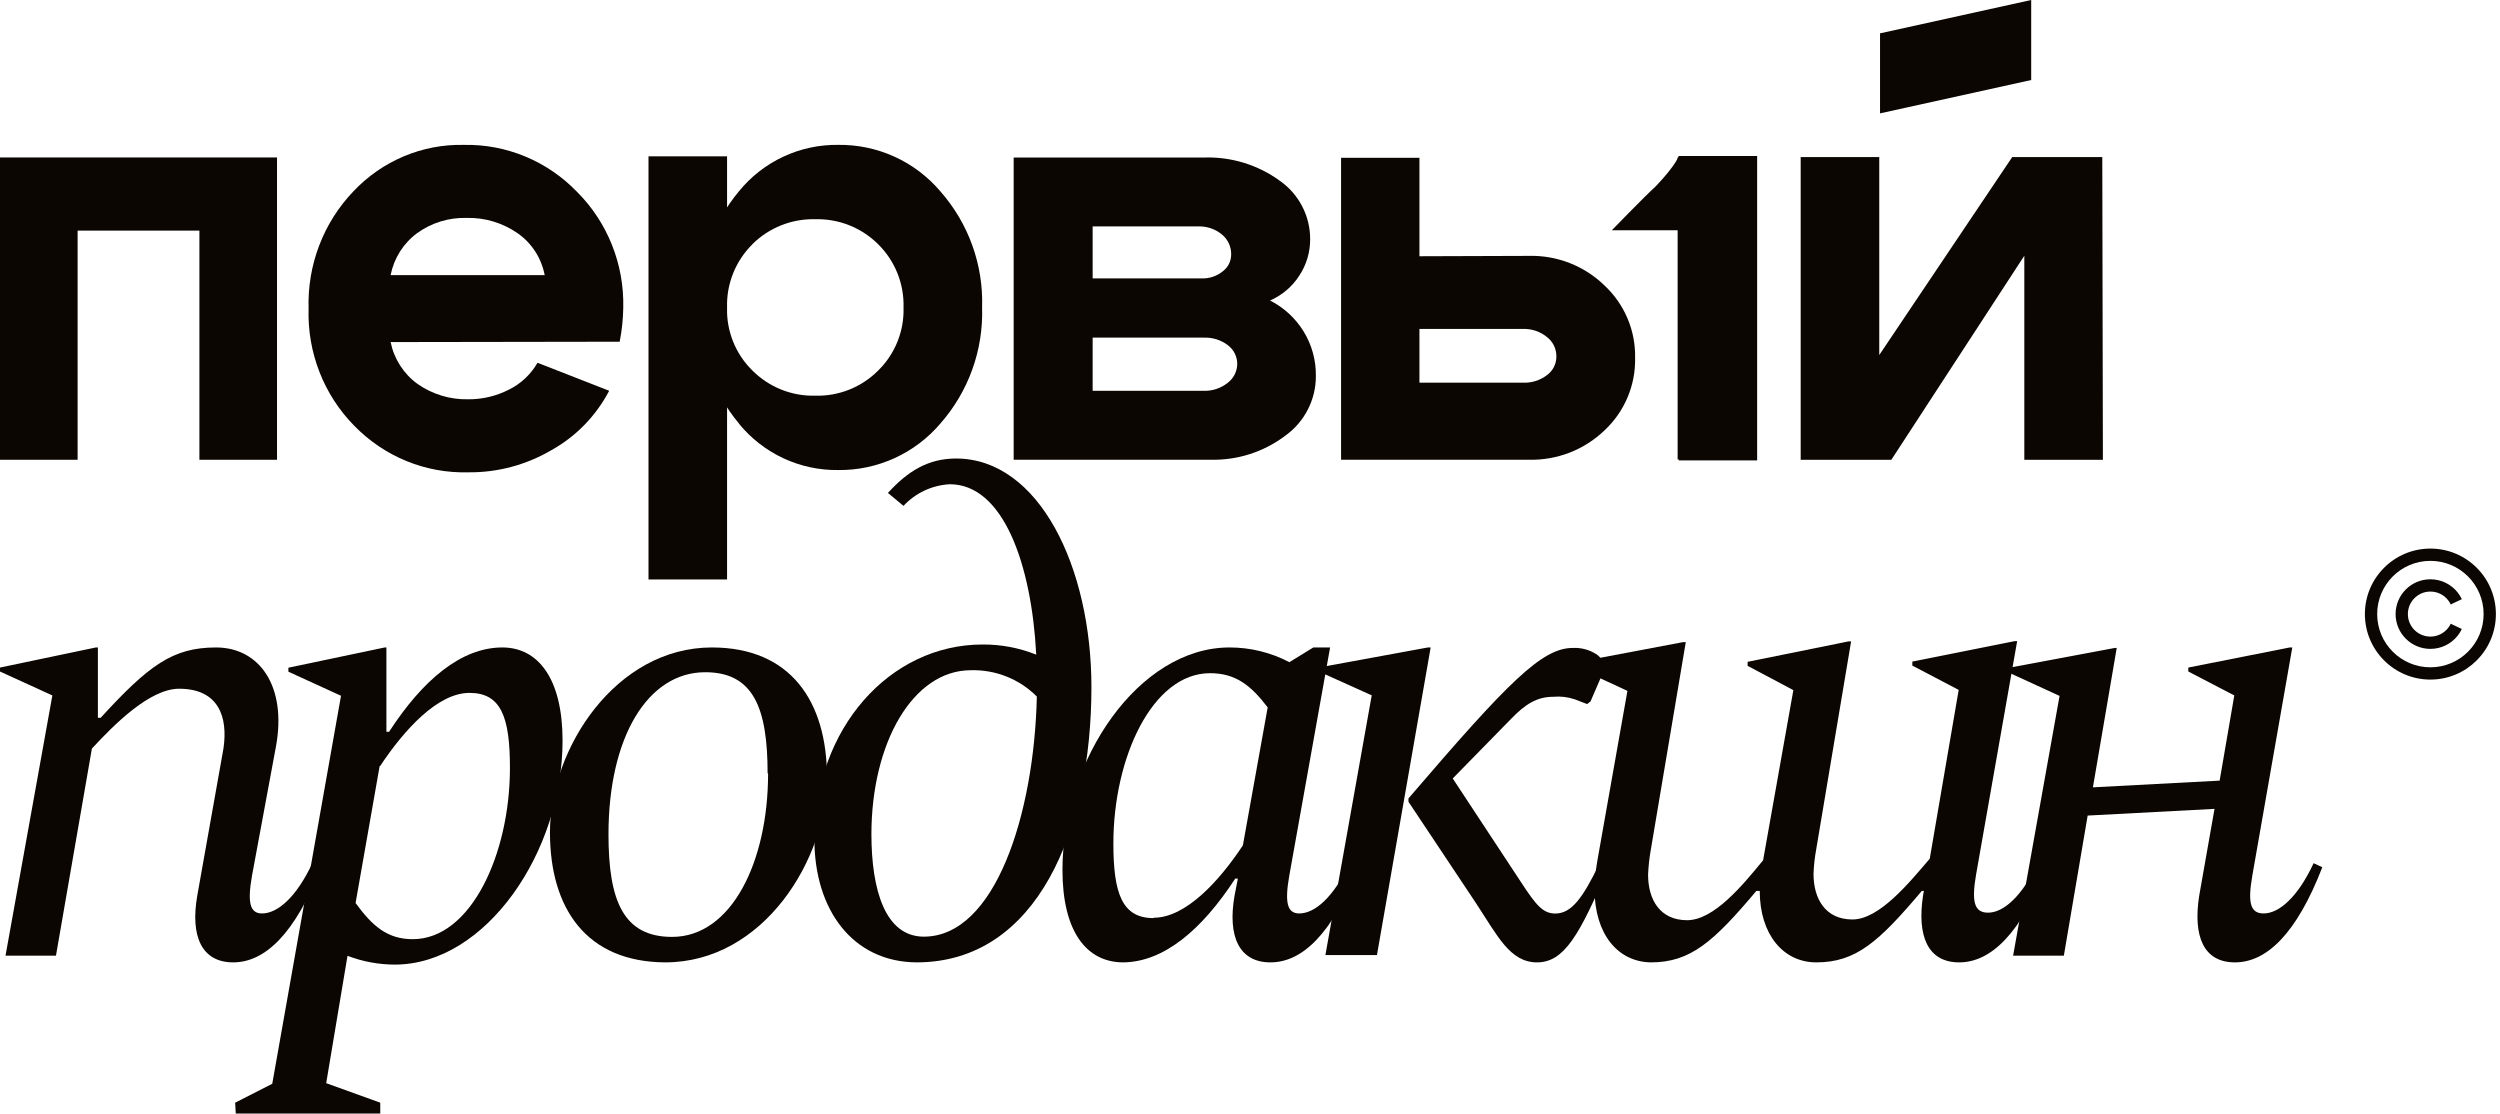 <?xml version="1.0" encoding="UTF-8"?> <svg xmlns="http://www.w3.org/2000/svg" width="458" height="204" viewBox="0 0 458 204" fill="none"><g clip-path="url(#clip0_377_2)"><path d="M9.592 127.404L0 123.021V122.297L17.56 118.615H17.933V131.504H18.438C27.218 121.925 31.608 118.615 39.575 118.615C47.543 118.615 52.592 125.739 50.55 136.787L46.16 160.459C45.304 165.369 45.787 167.343 48.004 167.343C50.836 167.343 54.282 164.405 57.223 158.136L58.825 158.881C54.019 171.156 48.487 176.307 42.714 176.307C36.941 176.307 34.856 171.507 36.129 164.142L40.936 137.137C41.792 131.372 40.08 126.177 32.815 126.177C27.415 126.177 20.896 132.753 16.835 137.137L10.251 175.08H1.01L9.592 127.404Z" fill="#0B0601"></path><path d="M43.082 202.013L49.876 198.548L62.472 127.467L52.832 123.052V122.323L70.48 118.615H70.788V134.068H71.274C77.45 124.553 84.509 118.615 92.031 118.615C98.649 118.615 103.061 124.421 103.061 135.679C103.061 156.076 88.987 176.715 72.31 176.715C69.354 176.707 66.424 176.161 63.663 175.104L59.759 198.437L69.663 202.013V204H43.192L43.082 202.013ZM69.553 140.336L65.141 165.436C68.207 169.63 70.943 172.058 75.619 172.058C86.252 172.058 93.421 156.495 93.421 140.667C93.421 131.396 91.811 126.937 86.009 126.937C80.208 126.937 74.075 133.648 69.641 140.336H69.553Z" fill="#0B0601"></path><path d="M100.752 152.48C100.752 137.137 112.803 118.615 130.414 118.615C144.791 118.615 151.503 128.435 151.503 142.42C151.503 157.281 139.962 176.307 121.841 176.307C107.464 176.22 100.752 166.487 100.752 152.48ZM140.626 141.696C140.626 129.662 138.012 123.152 129.196 123.152C118.651 123.152 111.474 135.054 111.474 152.853C111.474 165.018 114.199 171.639 123.126 171.639C134.003 171.639 140.715 157.895 140.715 141.696H140.626Z" fill="#0B0601"></path><path d="M149.197 153.762C149.197 133.429 163.026 118.074 179.996 118.074C183.367 118.048 186.712 118.679 189.839 119.932C188.97 103.205 183.737 88.713 174.005 88.713C170.766 88.885 167.721 90.306 165.521 92.674L162.67 90.306C166.278 86.346 170.019 84 175.141 84C190.351 84 199.949 103.913 199.949 125.884C199.949 151.903 190.106 176.307 167.903 176.307C156.168 176.219 149.197 166.639 149.197 153.762ZM169.24 171.595C182.334 171.595 189.46 149.159 189.95 127.609C188.376 126.023 186.49 124.776 184.409 123.947C182.329 123.117 180.099 122.722 177.858 122.786C167.258 122.786 159.642 136.062 159.642 152.877C159.664 163.055 162.158 171.595 169.262 171.595H169.24Z" fill="#0B0601"></path><path d="M194.643 159.364C194.643 139.11 208.645 118.615 225.238 118.615C229.062 118.608 232.829 119.533 236.212 121.311L240.602 118.615H243.675L236.19 160.459C235.334 165.369 235.817 167.343 238.034 167.343C240.865 167.343 244.289 164.405 247.252 158.136L248.854 158.881C244.048 171.156 238.517 176.307 232.744 176.307C226.972 176.307 224.887 171.507 226.16 164.142L226.775 160.964H226.292C220.146 170.411 213.123 176.307 205.639 176.307C199.032 176.22 194.643 170.652 194.643 159.364ZM211.345 168.131C217.249 168.131 223.395 161.379 227.696 154.869L232.24 129.596C229.167 125.541 226.336 123.328 221.683 123.328C211.104 123.328 203.971 138.803 203.971 154.519C203.971 163.791 205.617 168.197 211.345 168.197V168.131Z" fill="#0B0601"></path><path d="M251.299 127.388L241.59 123.012V122.29L261.587 118.615H262.098L252.255 174.973H242.812L251.299 127.388ZM270.341 165.368L258.032 146.882V146.269C276.318 124.937 282.472 118.703 288.138 118.703C289.627 118.627 291.102 119.009 292.36 119.797C292.963 120.149 293.42 120.701 293.648 121.354C293.876 122.008 293.86 122.72 293.604 123.363L291.382 128.504L290.76 128.985L288.538 128.131C287.263 127.691 285.906 127.527 284.561 127.651C281.584 127.651 279.451 128.985 276.851 131.676L266.142 142.615L278.717 161.715C281.45 165.893 282.695 167.359 284.939 167.359C287.916 167.359 290.027 164.427 293.026 158.17L294.648 158.915C289.405 171.276 286.561 176.307 281.584 176.307C276.607 176.307 274.318 171.385 270.341 165.368Z" fill="#0B0601"></path><path d="M292.118 162.859C292.165 161.187 292.327 159.52 292.602 157.871L298.145 126.568L288.533 122.115V121.38L308.329 117.639H308.835L302.412 155.778C302.153 157.25 301.992 158.738 301.928 160.231C301.928 164.84 304.128 168.581 309.077 168.581C314.026 168.581 319.305 162.102 323 157.605L328.543 126.434L320.163 121.981V121.246L338.639 117.506H339.123L332.722 155.645C332.452 157.115 332.29 158.603 332.238 160.098C332.238 164.706 334.438 168.447 339.365 168.447C344.292 168.447 349.725 161.767 353.53 157.314L358.831 126.39L350.34 121.937V121.202L369.059 117.461H369.542L362.02 160.21C361.162 165.197 361.668 167.201 364.22 167.201C367.035 167.201 370.488 164.217 373.458 157.849L375.041 158.606C370.246 171.074 364.703 176.307 358.919 176.307C353.134 176.307 351.154 171.431 352.32 163.95L352.452 163.215H352.078C344.182 172.567 340.003 176.307 332.744 176.307C326.695 176.307 322.384 171.186 322.384 163.215H321.768C313.894 172.567 309.693 176.307 302.434 176.307C296.43 176.218 292.118 171.186 292.118 162.859Z" fill="#0B0601"></path><path d="M377.311 127.492L367.775 123.108V122.385L387.414 118.703H387.785L383.421 144.239L406.638 143.012L409.322 127.404L400.899 123.021V122.297L419.469 118.615H419.949L412.617 160.459C411.766 165.369 412.246 167.343 414.69 167.343C417.505 167.343 420.931 164.405 423.855 158.136L425.447 158.881C420.691 171.156 415.192 176.307 409.431 176.307C403.67 176.307 401.75 171.507 402.885 164.142L405.7 148.184L382.461 149.412L378.097 175.08H368.801L377.311 127.492Z" fill="#0B0601"></path><path d="M454.998 112.5C454.998 107.115 450.633 102.75 445.248 102.75C439.863 102.75 435.498 107.115 435.498 112.5C435.498 117.885 439.863 122.25 445.248 122.25V124.5C438.621 124.5 433.248 119.127 433.248 112.5C433.248 105.873 438.621 100.5 445.248 100.5C451.875 100.5 457.248 105.873 457.248 112.5C457.248 119.127 451.875 124.5 445.248 124.5V122.25C450.633 122.25 454.998 117.885 454.998 112.5Z" fill="#0B0601"></path><path d="M438.873 112.5C438.873 108.979 441.727 106.125 445.248 106.125C447.262 106.125 449.058 107.06 450.224 108.515C450.531 108.898 450.796 109.318 451.009 109.767L448.977 110.733C448.839 110.443 448.668 110.171 448.468 109.923C447.711 108.977 446.55 108.375 445.248 108.375C442.97 108.375 441.123 110.222 441.123 112.5C441.123 114.778 442.97 116.625 445.248 116.625C446.55 116.625 447.711 116.023 448.468 115.077C448.668 114.829 448.839 114.557 448.977 114.267L451.009 115.233C450.796 115.682 450.531 116.102 450.224 116.485C449.058 117.94 447.262 118.875 445.248 118.875C441.727 118.875 438.873 116.021 438.873 112.5Z" fill="#0B0601"></path><path d="M50.751 28.846V84.23H36.532V42.248H14.219V84.23H0V28.846H50.751Z" fill="#0B0601"></path><path d="M71.562 62.669C72.198 65.784 73.974 68.534 76.529 70.362C79.252 72.253 82.489 73.228 85.784 73.149C88.381 73.167 90.946 72.556 93.266 71.365C95.439 70.29 97.251 68.583 98.473 66.459L111.6 71.589C109.195 76.176 105.531 79.95 101.055 82.448C96.401 85.184 91.112 86.592 85.74 86.528C81.876 86.63 78.033 85.926 74.448 84.457C70.862 82.988 67.609 80.787 64.889 77.989C62.129 75.187 59.963 71.837 58.525 68.147C57.088 64.457 56.409 60.505 56.532 56.537C56.412 52.58 57.077 48.638 58.486 44.948C59.896 41.258 62.022 37.897 64.736 35.064C67.346 32.292 70.493 30.103 73.977 28.637C77.461 27.17 81.206 26.458 84.974 26.545C88.819 26.463 92.64 27.182 96.203 28.659C99.766 30.135 102.995 32.337 105.693 35.13C108.461 37.886 110.643 41.193 112.104 44.845C113.564 48.497 114.272 52.416 114.182 56.359C114.15 58.456 113.93 60.545 113.526 62.602L71.562 62.669ZM99.786 50.405C99.194 47.296 97.426 44.548 94.863 42.756C92.1 40.822 88.806 39.83 85.455 39.924C82.227 39.831 79.055 40.809 76.419 42.712C73.906 44.559 72.17 47.308 71.562 50.405H99.786Z" fill="#0B0601"></path><path d="M118.805 28.645H133.198V106.153H118.805V28.645ZM135.412 77.63C130.432 71.674 127.829 64.086 128.105 56.326C127.826 48.559 130.429 40.964 135.412 35.001C137.606 32.314 140.379 30.158 143.523 28.693C146.667 27.228 150.102 26.492 153.57 26.54C157.124 26.494 160.645 27.235 163.88 28.709C167.115 30.183 169.983 32.354 172.281 35.066C177.443 40.92 180.176 48.525 179.921 56.326C180.169 64.126 177.438 71.728 172.281 77.586C169.979 80.294 167.11 82.461 163.876 83.934C160.642 85.408 157.123 86.152 153.57 86.112C150.096 86.16 146.657 85.421 143.509 83.953C140.361 82.484 137.586 80.323 135.39 77.63H135.412ZM137.848 44.744C136.319 46.252 135.117 48.059 134.317 50.051C133.517 52.044 133.136 54.18 133.198 56.326C133.131 58.47 133.51 60.604 134.311 62.593C135.111 64.583 136.316 66.386 137.848 67.886C139.355 69.395 141.153 70.581 143.132 71.373C145.112 72.165 147.231 72.545 149.363 72.492C151.494 72.548 153.615 72.168 155.595 71.376C157.575 70.584 159.372 69.397 160.877 67.886C162.41 66.386 163.614 64.583 164.415 62.593C165.215 60.604 165.594 58.47 165.527 56.326C165.589 54.18 165.208 52.044 164.408 50.051C163.608 48.059 162.406 46.252 160.877 44.744C159.368 43.241 157.569 42.059 155.59 41.271C153.611 40.483 151.492 40.106 149.363 40.161C147.23 40.105 145.108 40.483 143.125 41.271C141.142 42.059 139.339 43.24 137.826 44.744H137.848Z" fill="#0B0601"></path><path d="M221.655 84.22H185.703V28.859H220.542C225.527 28.686 230.427 30.183 234.455 33.111C236.178 34.317 237.584 35.92 238.553 37.782C239.522 39.644 240.025 41.71 240.02 43.807C240.035 46.164 239.354 48.474 238.061 50.45C236.766 52.484 234.89 54.088 232.674 55.056C235.22 56.349 237.355 58.318 238.84 60.747C240.338 63.201 241.11 66.026 241.067 68.897C241.074 71.021 240.573 73.118 239.605 75.012C238.638 76.907 237.231 78.544 235.501 79.791C231.534 82.806 226.645 84.37 221.655 84.22ZM219.429 41.482H200.173V51.004H220.208C221.583 51.04 222.926 50.584 223.992 49.719C224.468 49.366 224.857 48.909 225.127 48.383C225.397 47.857 225.542 47.276 225.551 46.685C225.573 45.967 225.428 45.254 225.127 44.6C224.826 43.947 224.376 43.373 223.814 42.921C222.58 41.922 221.019 41.41 219.429 41.482ZM220.542 61.854H200.173V71.597H220.542C222.114 71.641 223.651 71.132 224.883 70.158C225.421 69.757 225.861 69.24 226.169 68.646C226.478 68.051 226.647 67.395 226.664 66.726C226.672 66.048 226.52 65.377 226.218 64.769C225.916 64.161 225.474 63.633 224.927 63.227C223.67 62.276 222.12 61.791 220.542 61.854Z" fill="#0B0601"></path><path d="M280.074 46.877C282.633 46.811 285.18 47.257 287.562 48.188C289.944 49.119 292.114 50.517 293.942 52.298C295.761 53.997 297.2 56.056 298.166 58.343C299.132 60.63 299.604 63.094 299.551 65.573C299.604 68.053 299.132 70.516 298.166 72.803C297.2 75.09 295.761 77.15 293.942 78.848C292.105 80.615 289.933 81.999 287.552 82.922C285.171 83.845 282.629 84.288 280.074 84.224H245.684V28.912H260.041V46.944L280.074 46.877ZM278.961 60.264H260.041V70.109H278.961C280.564 70.182 282.142 69.688 283.413 68.715C283.944 68.327 284.375 67.82 284.673 67.236C284.971 66.652 285.126 66.007 285.127 65.352C285.145 64.646 284.992 63.947 284.683 63.312C284.373 62.677 283.915 62.125 283.346 61.702C282.109 60.709 280.55 60.197 278.961 60.264ZM307.342 84.158V28.846H321.811V84.158H307.342Z" fill="#0B0601"></path><path d="M295.279 42.19H307.541V84.348H321.909V28.579H307.541C307.541 28.579 307.157 30.113 303.326 34.139C301.218 36.056 295.279 42.19 295.279 42.19Z" fill="#0B0601"></path><path d="M385.25 84.231H370.855V46.852L346.494 84.231H329.885V28.773H344.28V65.042L368.64 28.773H385.139L385.25 84.231Z" fill="#0B0601"></path><path d="M372.114 0L344.422 6.109V20.769L372.114 14.661V0Z" fill="#0B0601"></path></g><defs><clipPath id="clip0_377_2"><rect width="458" height="204" fill="white"></rect></clipPath></defs></svg> 